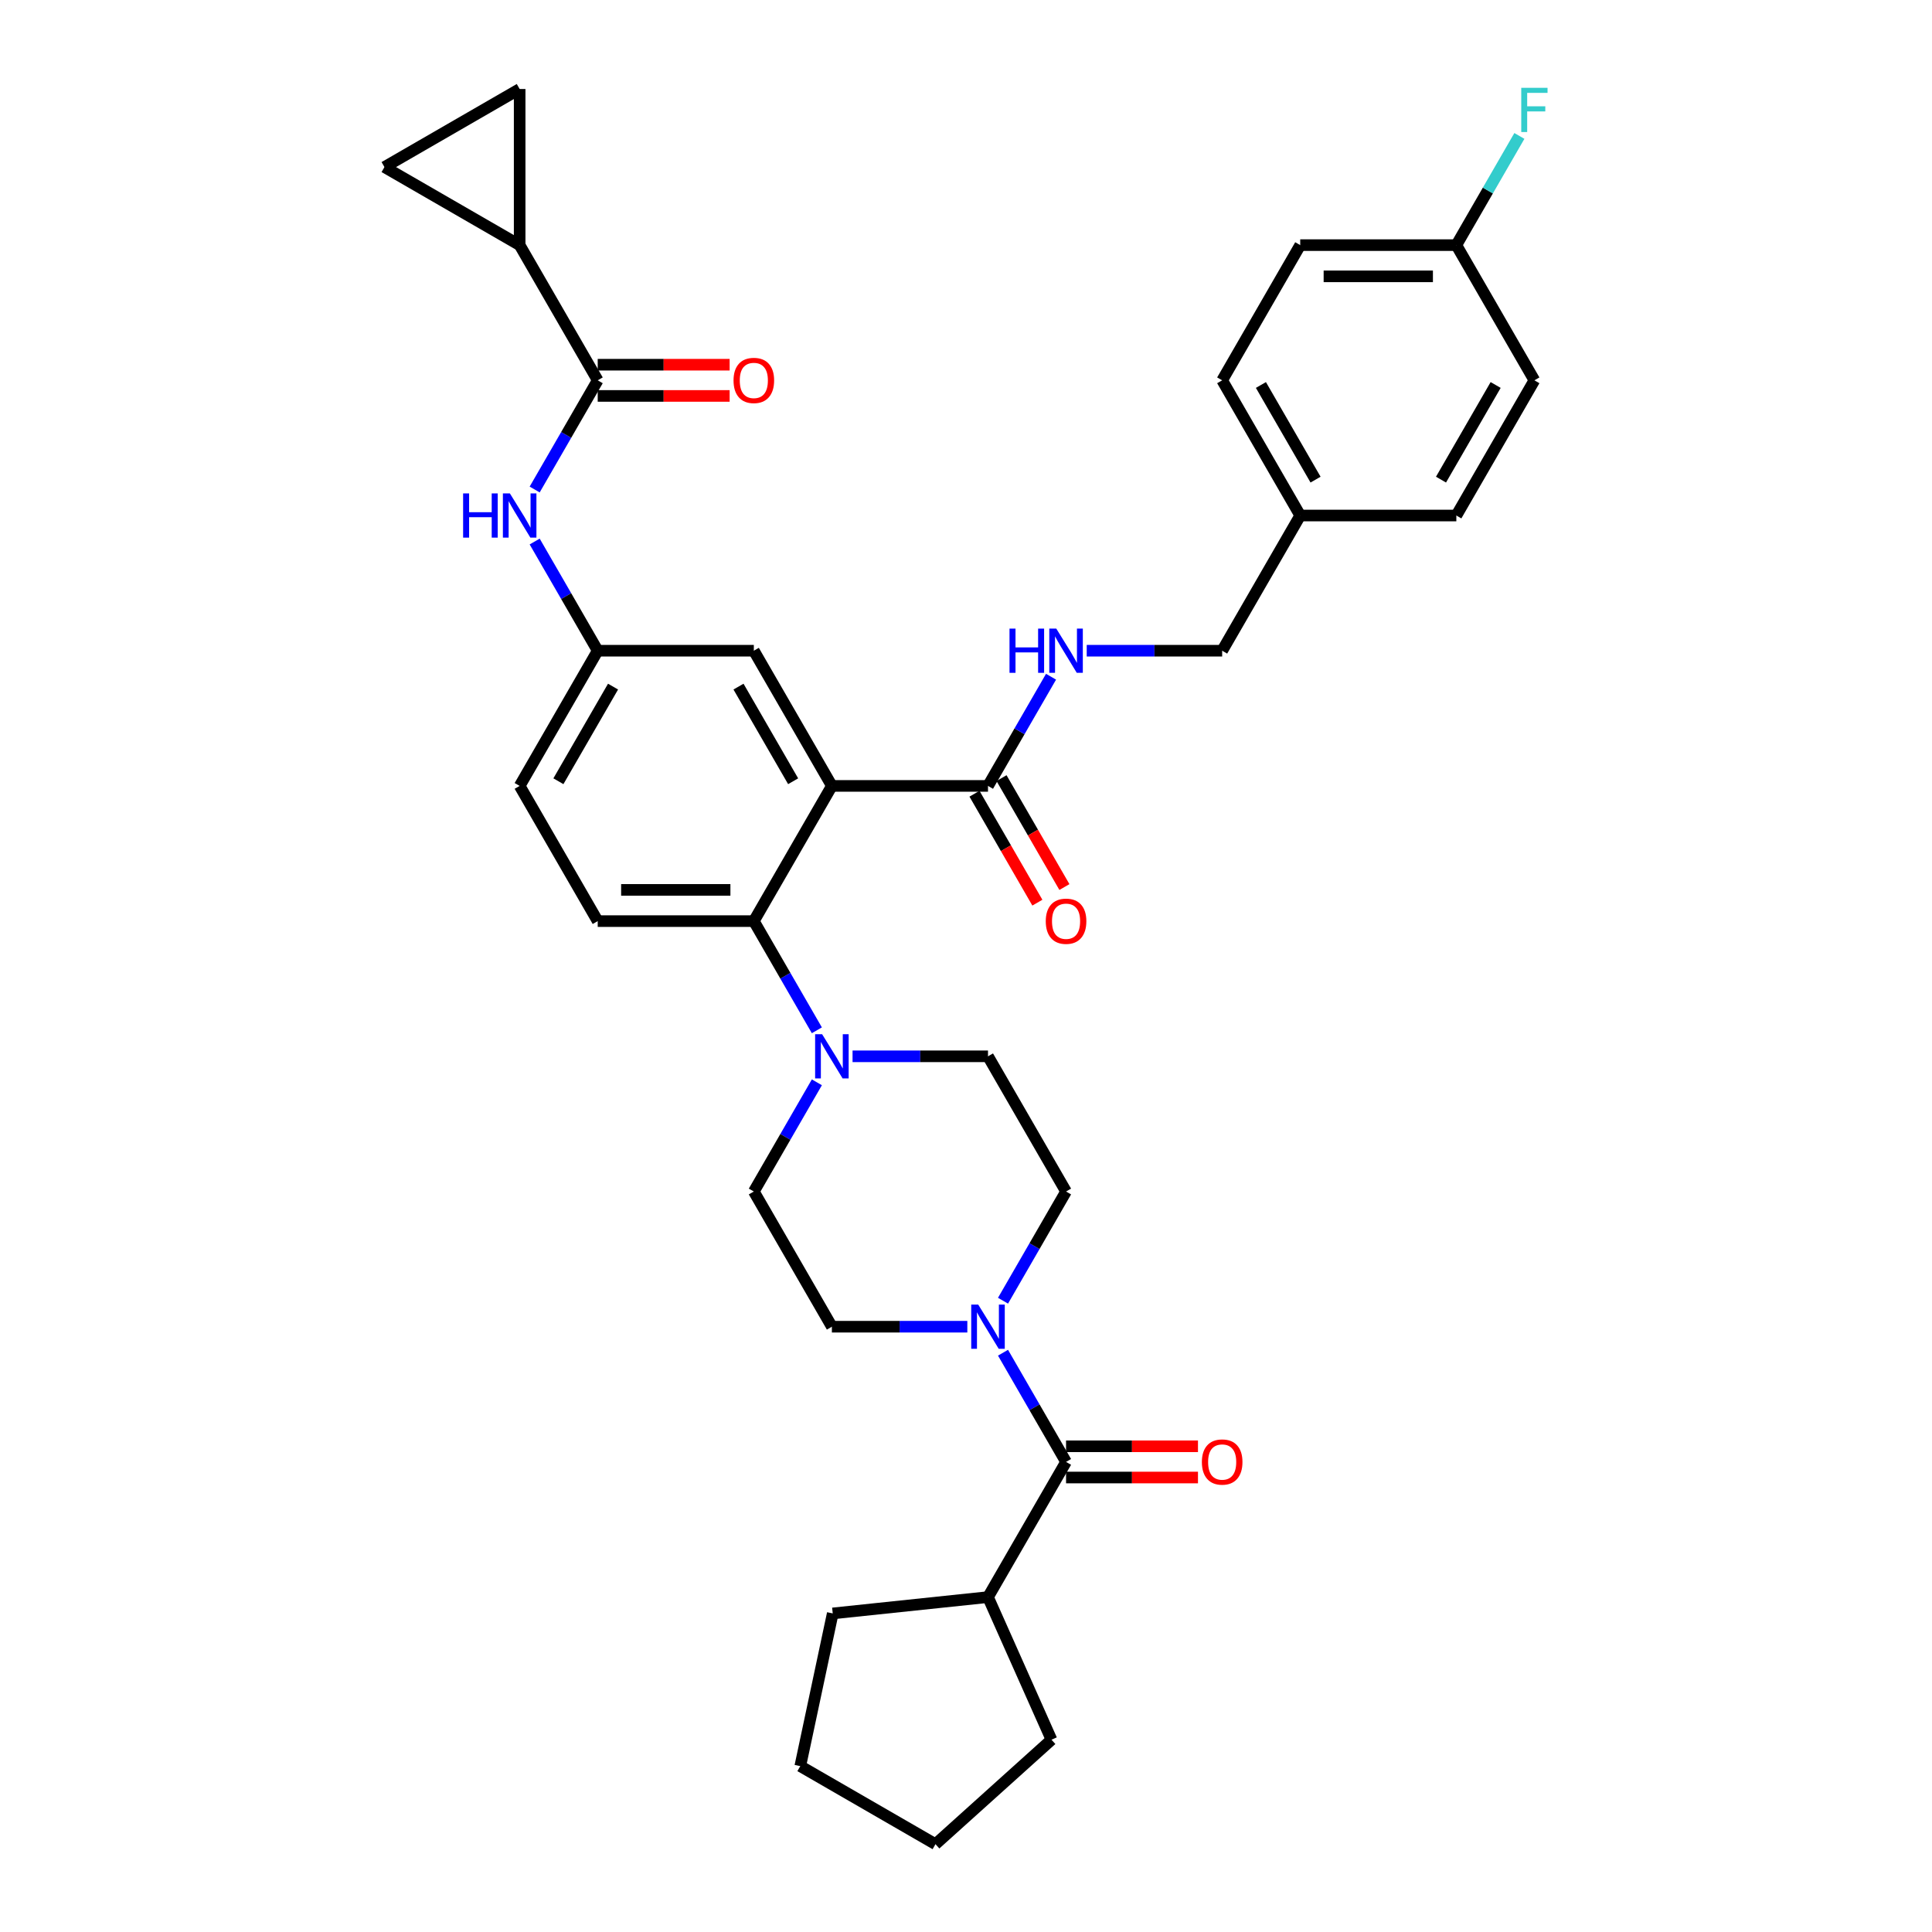 <?xml version='1.0' encoding='iso-8859-1'?>
<svg version='1.1' baseProfile='full'
              xmlns='http://www.w3.org/2000/svg'
                      xmlns:rdkit='http://www.rdkit.org/xml'
                      xmlns:xlink='http://www.w3.org/1999/xlink'
                  xml:space='preserve'
width='1000px' height='1000px' viewBox='0 0 1000 1000'>
<!-- END OF HEADER -->
<rect style='opacity:1.0;fill:#FFFFFF;stroke:none' width='1000' height='1000' x='0' y='0'> </rect>
<path class='bond-0' d='M 276.746,253.37 L 293.061,225.111' style='fill:none;fill-rule:evenodd;stroke:#0000FF;stroke-width:6px;stroke-linecap:butt;stroke-linejoin:miter;stroke-opacity:1' />
<path class='bond-0' d='M 293.061,225.111 L 309.376,196.853' style='fill:none;fill-rule:evenodd;stroke:#000000;stroke-width:6px;stroke-linecap:butt;stroke-linejoin:miter;stroke-opacity:1' />
<path class='bond-1' d='M 276.746,280.294 L 293.061,308.552' style='fill:none;fill-rule:evenodd;stroke:#0000FF;stroke-width:6px;stroke-linecap:butt;stroke-linejoin:miter;stroke-opacity:1' />
<path class='bond-1' d='M 293.061,308.552 L 309.376,336.81' style='fill:none;fill-rule:evenodd;stroke:#000000;stroke-width:6px;stroke-linecap:butt;stroke-linejoin:miter;stroke-opacity:1' />
<path class='bond-2' d='M 268.974,126.875 L 198.996,86.473' style='fill:none;fill-rule:evenodd;stroke:#000000;stroke-width:6px;stroke-linecap:butt;stroke-linejoin:miter;stroke-opacity:1' />
<path class='bond-3' d='M 268.974,126.875 L 268.974,46.071' style='fill:none;fill-rule:evenodd;stroke:#000000;stroke-width:6px;stroke-linecap:butt;stroke-linejoin:miter;stroke-opacity:1' />
<path class='bond-4' d='M 268.974,126.875 L 309.376,196.853' style='fill:none;fill-rule:evenodd;stroke:#000000;stroke-width:6px;stroke-linecap:butt;stroke-linejoin:miter;stroke-opacity:1' />
<path class='bond-5' d='M 309.376,204.934 L 343.516,204.934' style='fill:none;fill-rule:evenodd;stroke:#000000;stroke-width:6px;stroke-linecap:butt;stroke-linejoin:miter;stroke-opacity:1' />
<path class='bond-5' d='M 343.516,204.934 L 377.656,204.934' style='fill:none;fill-rule:evenodd;stroke:#FF0000;stroke-width:6px;stroke-linecap:butt;stroke-linejoin:miter;stroke-opacity:1' />
<path class='bond-5' d='M 309.376,188.773 L 343.516,188.773' style='fill:none;fill-rule:evenodd;stroke:#000000;stroke-width:6px;stroke-linecap:butt;stroke-linejoin:miter;stroke-opacity:1' />
<path class='bond-5' d='M 343.516,188.773 L 377.656,188.773' style='fill:none;fill-rule:evenodd;stroke:#FF0000;stroke-width:6px;stroke-linecap:butt;stroke-linejoin:miter;stroke-opacity:1' />
<path class='bond-6' d='M 198.996,86.473 L 268.974,46.071' style='fill:none;fill-rule:evenodd;stroke:#000000;stroke-width:6px;stroke-linecap:butt;stroke-linejoin:miter;stroke-opacity:1' />
<path class='bond-7' d='M 511.386,826.659 L 544.252,900.477' style='fill:none;fill-rule:evenodd;stroke:#000000;stroke-width:6px;stroke-linecap:butt;stroke-linejoin:miter;stroke-opacity:1' />
<path class='bond-8' d='M 511.386,826.659 L 431.025,835.105' style='fill:none;fill-rule:evenodd;stroke:#000000;stroke-width:6px;stroke-linecap:butt;stroke-linejoin:miter;stroke-opacity:1' />
<path class='bond-9' d='M 511.386,826.659 L 551.788,756.68' style='fill:none;fill-rule:evenodd;stroke:#000000;stroke-width:6px;stroke-linecap:butt;stroke-linejoin:miter;stroke-opacity:1' />
<path class='bond-10' d='M 519.159,673.24 L 535.473,644.982' style='fill:none;fill-rule:evenodd;stroke:#0000FF;stroke-width:6px;stroke-linecap:butt;stroke-linejoin:miter;stroke-opacity:1' />
<path class='bond-10' d='M 535.473,644.982 L 551.788,616.724' style='fill:none;fill-rule:evenodd;stroke:#000000;stroke-width:6px;stroke-linecap:butt;stroke-linejoin:miter;stroke-opacity:1' />
<path class='bond-11' d='M 519.159,700.164 L 535.473,728.422' style='fill:none;fill-rule:evenodd;stroke:#0000FF;stroke-width:6px;stroke-linecap:butt;stroke-linejoin:miter;stroke-opacity:1' />
<path class='bond-11' d='M 535.473,728.422 L 551.788,756.68' style='fill:none;fill-rule:evenodd;stroke:#000000;stroke-width:6px;stroke-linecap:butt;stroke-linejoin:miter;stroke-opacity:1' />
<path class='bond-12' d='M 500.688,686.702 L 465.635,686.702' style='fill:none;fill-rule:evenodd;stroke:#0000FF;stroke-width:6px;stroke-linecap:butt;stroke-linejoin:miter;stroke-opacity:1' />
<path class='bond-12' d='M 465.635,686.702 L 430.582,686.702' style='fill:none;fill-rule:evenodd;stroke:#000000;stroke-width:6px;stroke-linecap:butt;stroke-linejoin:miter;stroke-opacity:1' />
<path class='bond-13' d='M 551.788,764.761 L 585.928,764.761' style='fill:none;fill-rule:evenodd;stroke:#000000;stroke-width:6px;stroke-linecap:butt;stroke-linejoin:miter;stroke-opacity:1' />
<path class='bond-13' d='M 585.928,764.761 L 620.068,764.761' style='fill:none;fill-rule:evenodd;stroke:#FF0000;stroke-width:6px;stroke-linecap:butt;stroke-linejoin:miter;stroke-opacity:1' />
<path class='bond-13' d='M 551.788,748.6 L 585.928,748.6' style='fill:none;fill-rule:evenodd;stroke:#000000;stroke-width:6px;stroke-linecap:butt;stroke-linejoin:miter;stroke-opacity:1' />
<path class='bond-13' d='M 585.928,748.6 L 620.068,748.6' style='fill:none;fill-rule:evenodd;stroke:#FF0000;stroke-width:6px;stroke-linecap:butt;stroke-linejoin:miter;stroke-opacity:1' />
<path class='bond-14' d='M 544.252,900.477 L 484.203,954.545' style='fill:none;fill-rule:evenodd;stroke:#000000;stroke-width:6px;stroke-linecap:butt;stroke-linejoin:miter;stroke-opacity:1' />
<path class='bond-15' d='M 431.025,835.105 L 414.225,914.143' style='fill:none;fill-rule:evenodd;stroke:#000000;stroke-width:6px;stroke-linecap:butt;stroke-linejoin:miter;stroke-opacity:1' />
<path class='bond-16' d='M 551.788,616.724 L 511.386,546.745' style='fill:none;fill-rule:evenodd;stroke:#000000;stroke-width:6px;stroke-linecap:butt;stroke-linejoin:miter;stroke-opacity:1' />
<path class='bond-17' d='M 422.81,560.207 L 406.495,588.465' style='fill:none;fill-rule:evenodd;stroke:#0000FF;stroke-width:6px;stroke-linecap:butt;stroke-linejoin:miter;stroke-opacity:1' />
<path class='bond-17' d='M 406.495,588.465 L 390.18,616.724' style='fill:none;fill-rule:evenodd;stroke:#000000;stroke-width:6px;stroke-linecap:butt;stroke-linejoin:miter;stroke-opacity:1' />
<path class='bond-18' d='M 422.81,533.283 L 406.495,505.025' style='fill:none;fill-rule:evenodd;stroke:#0000FF;stroke-width:6px;stroke-linecap:butt;stroke-linejoin:miter;stroke-opacity:1' />
<path class='bond-18' d='M 406.495,505.025 L 390.18,476.767' style='fill:none;fill-rule:evenodd;stroke:#000000;stroke-width:6px;stroke-linecap:butt;stroke-linejoin:miter;stroke-opacity:1' />
<path class='bond-19' d='M 441.281,546.745 L 476.334,546.745' style='fill:none;fill-rule:evenodd;stroke:#0000FF;stroke-width:6px;stroke-linecap:butt;stroke-linejoin:miter;stroke-opacity:1' />
<path class='bond-19' d='M 476.334,546.745 L 511.386,546.745' style='fill:none;fill-rule:evenodd;stroke:#000000;stroke-width:6px;stroke-linecap:butt;stroke-linejoin:miter;stroke-opacity:1' />
<path class='bond-20' d='M 504.388,410.829 L 520.666,439.022' style='fill:none;fill-rule:evenodd;stroke:#000000;stroke-width:6px;stroke-linecap:butt;stroke-linejoin:miter;stroke-opacity:1' />
<path class='bond-20' d='M 520.666,439.022 L 536.944,467.216' style='fill:none;fill-rule:evenodd;stroke:#FF0000;stroke-width:6px;stroke-linecap:butt;stroke-linejoin:miter;stroke-opacity:1' />
<path class='bond-20' d='M 518.384,402.748 L 534.662,430.942' style='fill:none;fill-rule:evenodd;stroke:#000000;stroke-width:6px;stroke-linecap:butt;stroke-linejoin:miter;stroke-opacity:1' />
<path class='bond-20' d='M 534.662,430.942 L 550.939,459.135' style='fill:none;fill-rule:evenodd;stroke:#FF0000;stroke-width:6px;stroke-linecap:butt;stroke-linejoin:miter;stroke-opacity:1' />
<path class='bond-21' d='M 511.386,406.788 L 527.701,378.53' style='fill:none;fill-rule:evenodd;stroke:#000000;stroke-width:6px;stroke-linecap:butt;stroke-linejoin:miter;stroke-opacity:1' />
<path class='bond-21' d='M 527.701,378.53 L 544.016,350.272' style='fill:none;fill-rule:evenodd;stroke:#0000FF;stroke-width:6px;stroke-linecap:butt;stroke-linejoin:miter;stroke-opacity:1' />
<path class='bond-22' d='M 511.386,406.788 L 430.582,406.788' style='fill:none;fill-rule:evenodd;stroke:#000000;stroke-width:6px;stroke-linecap:butt;stroke-linejoin:miter;stroke-opacity:1' />
<path class='bond-23' d='M 562.487,336.81 L 597.54,336.81' style='fill:none;fill-rule:evenodd;stroke:#0000FF;stroke-width:6px;stroke-linecap:butt;stroke-linejoin:miter;stroke-opacity:1' />
<path class='bond-23' d='M 597.54,336.81 L 632.592,336.81' style='fill:none;fill-rule:evenodd;stroke:#000000;stroke-width:6px;stroke-linecap:butt;stroke-linejoin:miter;stroke-opacity:1' />
<path class='bond-24' d='M 672.995,126.875 L 753.799,126.875' style='fill:none;fill-rule:evenodd;stroke:#000000;stroke-width:6px;stroke-linecap:butt;stroke-linejoin:miter;stroke-opacity:1' />
<path class='bond-24' d='M 685.115,143.036 L 741.678,143.036' style='fill:none;fill-rule:evenodd;stroke:#000000;stroke-width:6px;stroke-linecap:butt;stroke-linejoin:miter;stroke-opacity:1' />
<path class='bond-25' d='M 672.995,126.875 L 632.592,196.853' style='fill:none;fill-rule:evenodd;stroke:#000000;stroke-width:6px;stroke-linecap:butt;stroke-linejoin:miter;stroke-opacity:1' />
<path class='bond-26' d='M 753.799,126.875 L 794.201,196.853' style='fill:none;fill-rule:evenodd;stroke:#000000;stroke-width:6px;stroke-linecap:butt;stroke-linejoin:miter;stroke-opacity:1' />
<path class='bond-27' d='M 753.799,126.875 L 770.113,98.617' style='fill:none;fill-rule:evenodd;stroke:#000000;stroke-width:6px;stroke-linecap:butt;stroke-linejoin:miter;stroke-opacity:1' />
<path class='bond-27' d='M 770.113,98.617 L 786.428,70.358' style='fill:none;fill-rule:evenodd;stroke:#33CCCC;stroke-width:6px;stroke-linecap:butt;stroke-linejoin:miter;stroke-opacity:1' />
<path class='bond-28' d='M 430.582,406.788 L 390.18,336.81' style='fill:none;fill-rule:evenodd;stroke:#000000;stroke-width:6px;stroke-linecap:butt;stroke-linejoin:miter;stroke-opacity:1' />
<path class='bond-28' d='M 410.526,404.372 L 382.245,355.387' style='fill:none;fill-rule:evenodd;stroke:#000000;stroke-width:6px;stroke-linecap:butt;stroke-linejoin:miter;stroke-opacity:1' />
<path class='bond-29' d='M 430.582,406.788 L 390.18,476.767' style='fill:none;fill-rule:evenodd;stroke:#000000;stroke-width:6px;stroke-linecap:butt;stroke-linejoin:miter;stroke-opacity:1' />
<path class='bond-30' d='M 390.18,336.81 L 309.376,336.81' style='fill:none;fill-rule:evenodd;stroke:#000000;stroke-width:6px;stroke-linecap:butt;stroke-linejoin:miter;stroke-opacity:1' />
<path class='bond-31' d='M 390.18,476.767 L 309.376,476.767' style='fill:none;fill-rule:evenodd;stroke:#000000;stroke-width:6px;stroke-linecap:butt;stroke-linejoin:miter;stroke-opacity:1' />
<path class='bond-31' d='M 378.06,460.606 L 321.497,460.606' style='fill:none;fill-rule:evenodd;stroke:#000000;stroke-width:6px;stroke-linecap:butt;stroke-linejoin:miter;stroke-opacity:1' />
<path class='bond-32' d='M 309.376,336.81 L 268.974,406.788' style='fill:none;fill-rule:evenodd;stroke:#000000;stroke-width:6px;stroke-linecap:butt;stroke-linejoin:miter;stroke-opacity:1' />
<path class='bond-32' d='M 317.311,355.387 L 289.03,404.372' style='fill:none;fill-rule:evenodd;stroke:#000000;stroke-width:6px;stroke-linecap:butt;stroke-linejoin:miter;stroke-opacity:1' />
<path class='bond-33' d='M 309.376,476.767 L 268.974,406.788' style='fill:none;fill-rule:evenodd;stroke:#000000;stroke-width:6px;stroke-linecap:butt;stroke-linejoin:miter;stroke-opacity:1' />
<path class='bond-34' d='M 794.201,196.853 L 753.799,266.832' style='fill:none;fill-rule:evenodd;stroke:#000000;stroke-width:6px;stroke-linecap:butt;stroke-linejoin:miter;stroke-opacity:1' />
<path class='bond-34' d='M 774.145,199.27 L 745.863,248.254' style='fill:none;fill-rule:evenodd;stroke:#000000;stroke-width:6px;stroke-linecap:butt;stroke-linejoin:miter;stroke-opacity:1' />
<path class='bond-35' d='M 753.799,266.832 L 672.995,266.832' style='fill:none;fill-rule:evenodd;stroke:#000000;stroke-width:6px;stroke-linecap:butt;stroke-linejoin:miter;stroke-opacity:1' />
<path class='bond-36' d='M 672.995,266.832 L 632.592,196.853' style='fill:none;fill-rule:evenodd;stroke:#000000;stroke-width:6px;stroke-linecap:butt;stroke-linejoin:miter;stroke-opacity:1' />
<path class='bond-36' d='M 680.93,248.254 L 652.648,199.27' style='fill:none;fill-rule:evenodd;stroke:#000000;stroke-width:6px;stroke-linecap:butt;stroke-linejoin:miter;stroke-opacity:1' />
<path class='bond-37' d='M 672.995,266.832 L 632.592,336.81' style='fill:none;fill-rule:evenodd;stroke:#000000;stroke-width:6px;stroke-linecap:butt;stroke-linejoin:miter;stroke-opacity:1' />
<path class='bond-38' d='M 390.18,616.724 L 430.582,686.702' style='fill:none;fill-rule:evenodd;stroke:#000000;stroke-width:6px;stroke-linecap:butt;stroke-linejoin:miter;stroke-opacity:1' />
<path class='bond-39' d='M 414.225,914.143 L 484.203,954.545' style='fill:none;fill-rule:evenodd;stroke:#000000;stroke-width:6px;stroke-linecap:butt;stroke-linejoin:miter;stroke-opacity:1' />
<path  class='atom-0' d='M 239.707 255.39
L 242.81 255.39
L 242.81 265.119
L 254.51 265.119
L 254.51 255.39
L 257.613 255.39
L 257.613 278.273
L 254.51 278.273
L 254.51 267.704
L 242.81 267.704
L 242.81 278.273
L 239.707 278.273
L 239.707 255.39
' fill='#0000FF'/>
<path  class='atom-0' d='M 263.916 255.39
L 271.414 267.51
Q 272.158 268.706, 273.354 270.872
Q 274.55 273.037, 274.614 273.167
L 274.614 255.39
L 277.652 255.39
L 277.652 278.273
L 274.517 278.273
L 266.469 265.022
Q 265.532 263.47, 264.53 261.692
Q 263.56 259.915, 263.269 259.365
L 263.269 278.273
L 260.296 278.273
L 260.296 255.39
L 263.916 255.39
' fill='#0000FF'/>
<path  class='atom-3' d='M 379.676 196.918
Q 379.676 191.423, 382.391 188.353
Q 385.106 185.282, 390.18 185.282
Q 395.255 185.282, 397.97 188.353
Q 400.685 191.423, 400.685 196.918
Q 400.685 202.477, 397.937 205.645
Q 395.19 208.78, 390.18 208.78
Q 385.138 208.78, 382.391 205.645
Q 379.676 202.509, 379.676 196.918
M 390.18 206.194
Q 393.671 206.194, 395.546 203.867
Q 397.453 201.508, 397.453 196.918
Q 397.453 192.425, 395.546 190.163
Q 393.671 187.868, 390.18 187.868
Q 386.689 187.868, 384.782 190.13
Q 382.908 192.393, 382.908 196.918
Q 382.908 201.54, 384.782 203.867
Q 386.689 206.194, 390.18 206.194
' fill='#FF0000'/>
<path  class='atom-6' d='M 506.328 675.26
L 513.827 687.381
Q 514.57 688.577, 515.766 690.742
Q 516.962 692.908, 517.026 693.037
L 517.026 675.26
L 520.065 675.26
L 520.065 698.144
L 516.929 698.144
L 508.881 684.892
Q 507.944 683.341, 506.942 681.563
Q 505.972 679.785, 505.682 679.236
L 505.682 698.144
L 502.708 698.144
L 502.708 675.26
L 506.328 675.26
' fill='#0000FF'/>
<path  class='atom-8' d='M 622.088 756.745
Q 622.088 751.25, 624.803 748.18
Q 627.518 745.109, 632.592 745.109
Q 637.667 745.109, 640.382 748.18
Q 643.097 751.25, 643.097 756.745
Q 643.097 762.304, 640.35 765.472
Q 637.602 768.607, 632.592 768.607
Q 627.55 768.607, 624.803 765.472
Q 622.088 762.337, 622.088 756.745
M 632.592 766.021
Q 636.083 766.021, 637.958 763.694
Q 639.865 761.335, 639.865 756.745
Q 639.865 752.252, 637.958 749.99
Q 636.083 747.695, 632.592 747.695
Q 629.102 747.695, 627.195 749.957
Q 625.32 752.22, 625.32 756.745
Q 625.32 761.367, 627.195 763.694
Q 629.102 766.021, 632.592 766.021
' fill='#FF0000'/>
<path  class='atom-12' d='M 425.524 535.303
L 433.023 547.424
Q 433.766 548.62, 434.962 550.785
Q 436.158 552.951, 436.222 553.08
L 436.222 535.303
L 439.261 535.303
L 439.261 558.187
L 436.125 558.187
L 428.077 544.935
Q 427.14 543.384, 426.138 541.606
Q 425.168 539.828, 424.877 539.279
L 424.877 558.187
L 421.904 558.187
L 421.904 535.303
L 425.524 535.303
' fill='#0000FF'/>
<path  class='atom-15' d='M 541.284 476.831
Q 541.284 471.337, 543.999 468.266
Q 546.714 465.196, 551.788 465.196
Q 556.863 465.196, 559.578 468.266
Q 562.293 471.337, 562.293 476.831
Q 562.293 482.391, 559.546 485.558
Q 556.798 488.693, 551.788 488.693
Q 546.746 488.693, 543.999 485.558
Q 541.284 482.423, 541.284 476.831
M 551.788 486.108
Q 555.279 486.108, 557.154 483.781
Q 559.061 481.421, 559.061 476.831
Q 559.061 472.339, 557.154 470.076
Q 555.279 467.781, 551.788 467.781
Q 548.298 467.781, 546.391 470.044
Q 544.516 472.306, 544.516 476.831
Q 544.516 481.453, 546.391 483.781
Q 548.298 486.108, 551.788 486.108
' fill='#FF0000'/>
<path  class='atom-16' d='M 522.521 325.368
L 525.624 325.368
L 525.624 335.097
L 537.324 335.097
L 537.324 325.368
L 540.427 325.368
L 540.427 348.252
L 537.324 348.252
L 537.324 337.683
L 525.624 337.683
L 525.624 348.252
L 522.521 348.252
L 522.521 325.368
' fill='#0000FF'/>
<path  class='atom-16' d='M 546.73 325.368
L 554.229 337.489
Q 554.972 338.685, 556.168 340.85
Q 557.364 343.016, 557.428 343.145
L 557.428 325.368
L 560.467 325.368
L 560.467 348.252
L 557.332 348.252
L 549.283 335
Q 548.346 333.449, 547.344 331.671
Q 546.374 329.893, 546.084 329.344
L 546.084 348.252
L 543.11 348.252
L 543.11 325.368
L 546.73 325.368
' fill='#0000FF'/>
<path  class='atom-30' d='M 787.397 45.455
L 801.004 45.455
L 801.004 48.073
L 790.467 48.073
L 790.467 55.022
L 799.841 55.022
L 799.841 57.672
L 790.467 57.672
L 790.467 68.338
L 787.397 68.338
L 787.397 45.455
' fill='#33CCCC'/>
</svg>
